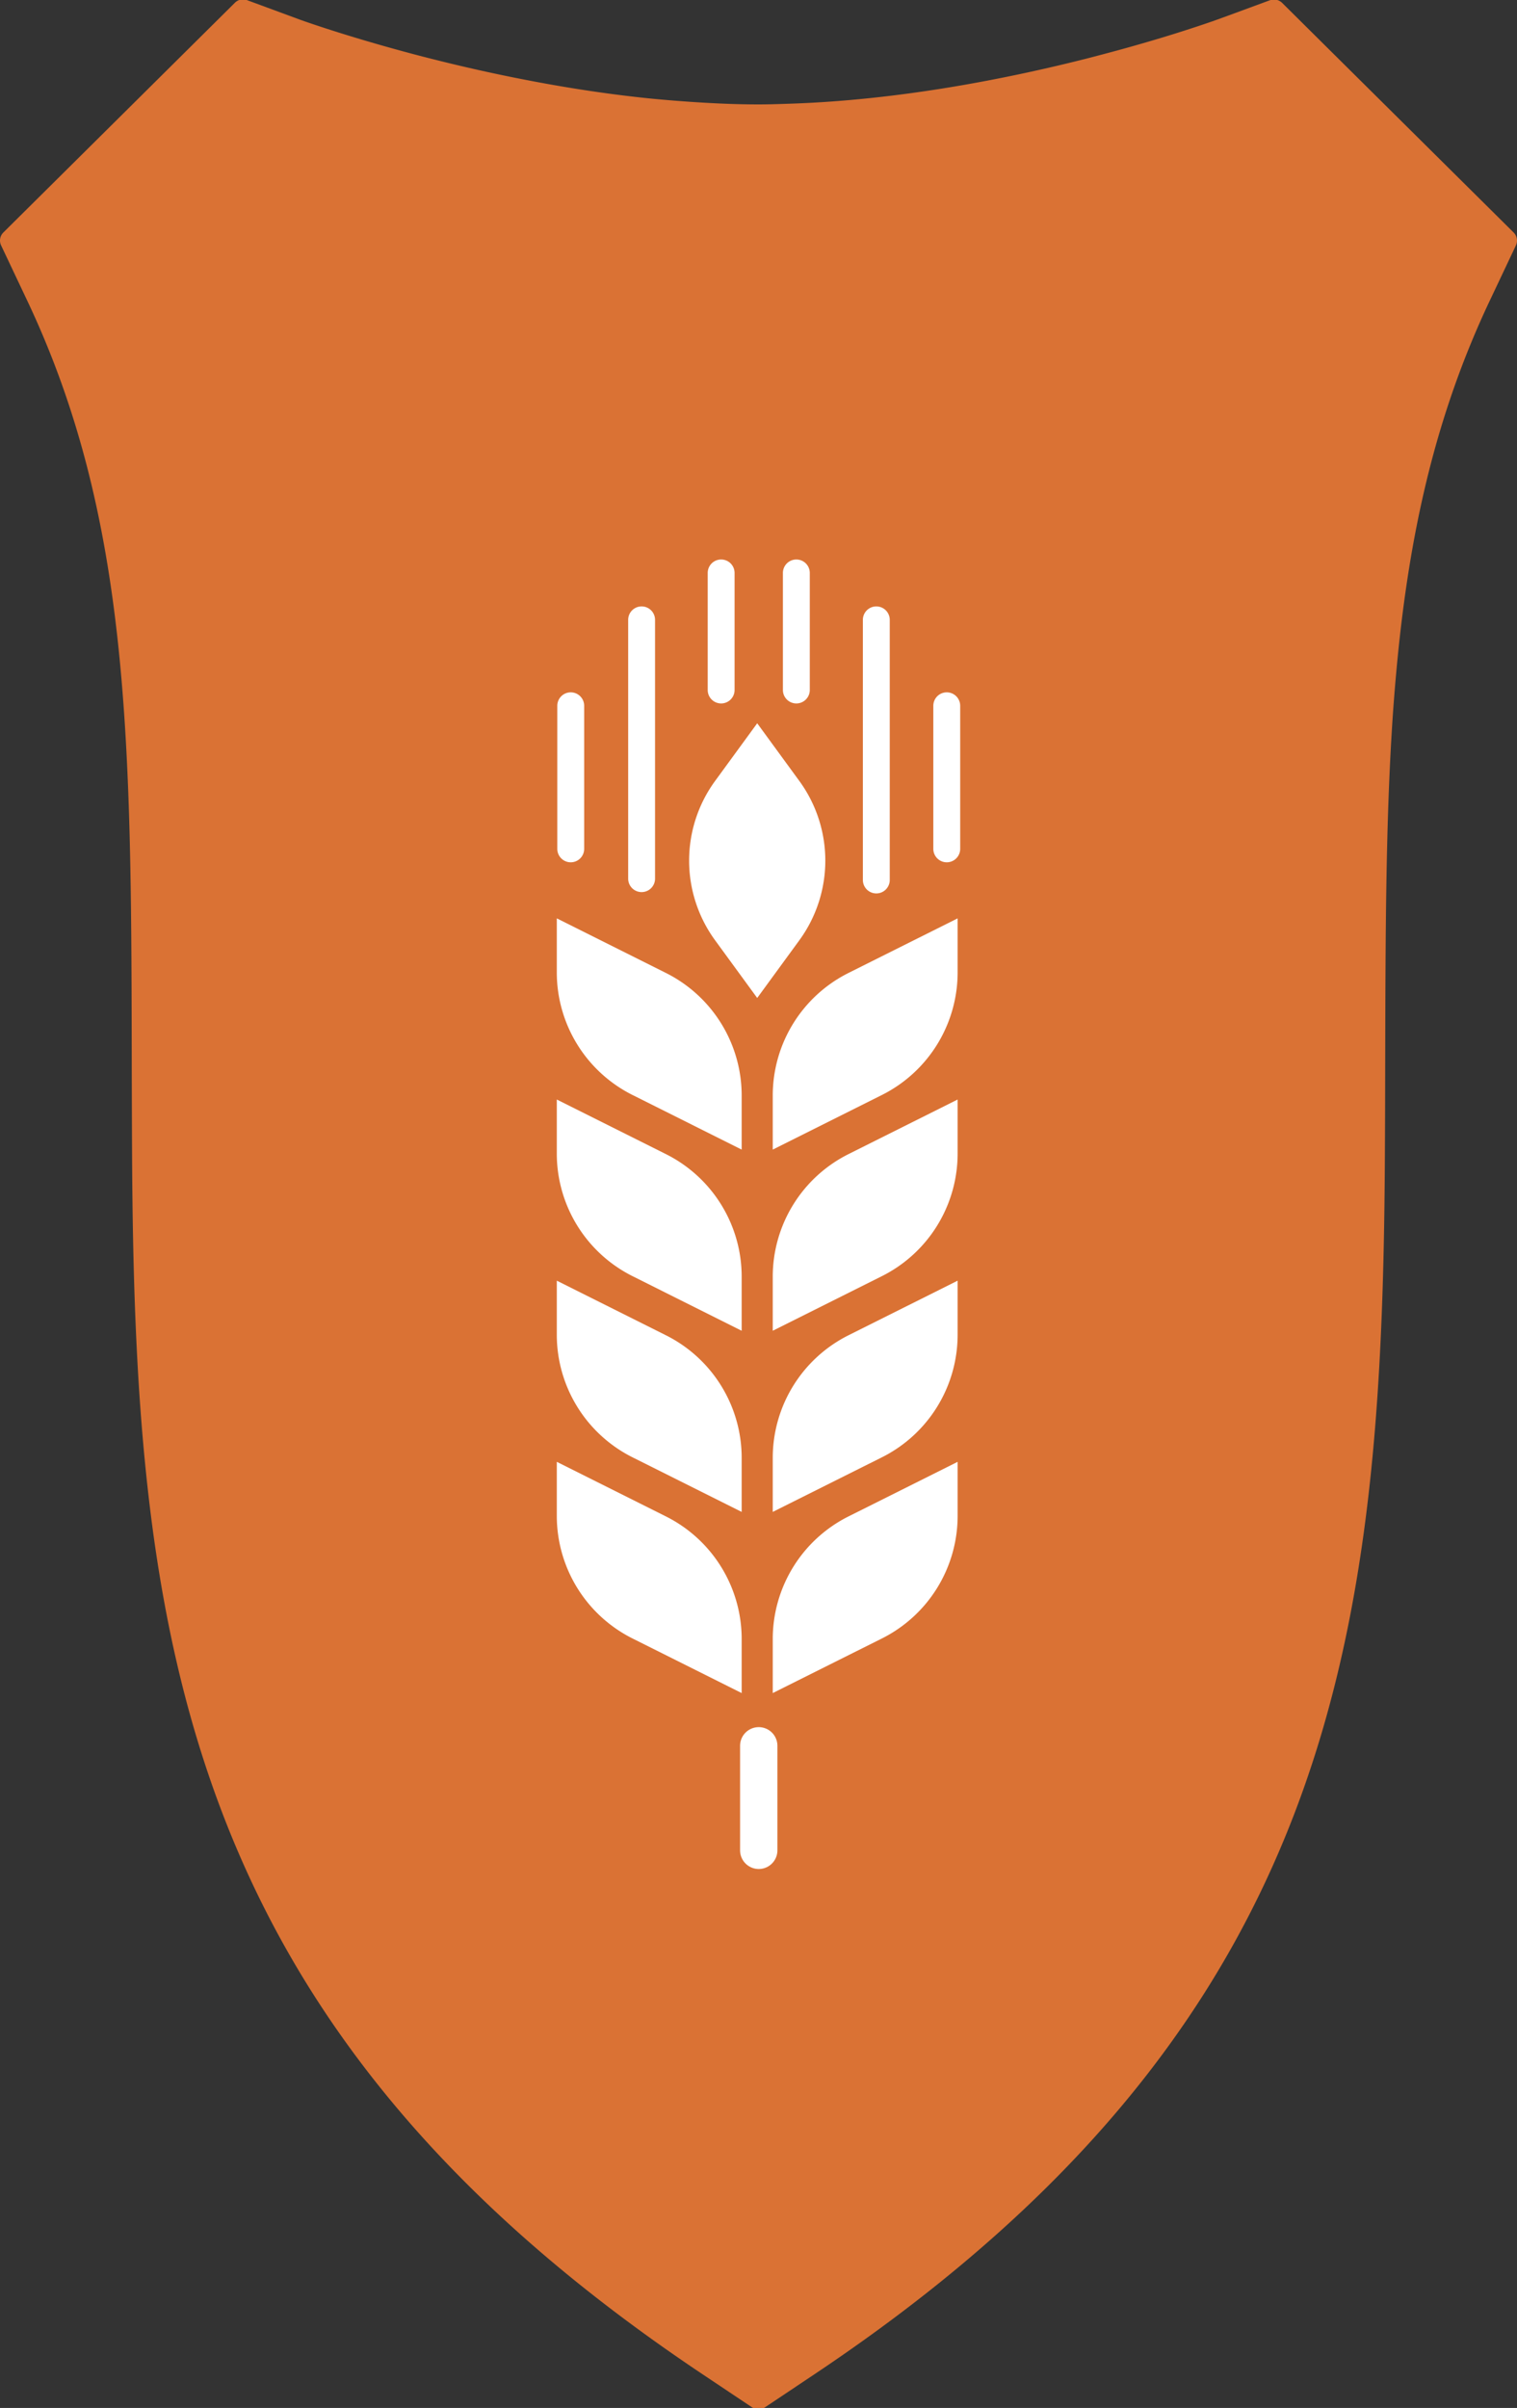 <svg xmlns="http://www.w3.org/2000/svg" viewBox="0 0 1016.019 1611.779"><rect x="0" y="0" width="1016.019" height="1611.779" fill="#333333" stroke="none"/><defs><style>.cls-1{fill:#DA7234;}.cls-1,.cls-2{fill-rule:evenodd;}.cls-2,.cls-3{fill:#fff;}</style></defs><g id="Schild"><path class="cls-1" d="M545.389,1589.289c243.485-162.599,332.232-339.112,364.331-538.702,14.205-88.376,17.343-181.265,17.825-279.488.138-22.017.172-43.385.207-64.274.207-80.034.379-151.488,4.413-217.505.965-15.932,2.206-31.487,3.689-46.837,8.378-86.598,25.617-164.411,61.785-240.924l17.653-37.299a7.582,7.582,0,0,0-1.552-8.649L995.123,137.148,906.479,49.284l-44.753-44.376L858.692,1.9a7.857,7.857,0,0,0-8.137-1.744L822.869,10.344l-7.896,2.871c-.345.137-7.758,2.804-20.204,6.804-9.102,2.94-20.963,6.598-35.34,10.666-9.447,2.701-19.997,5.504-31.237,8.411C674.751,52.669,602.933,66.892,529.839,69.387c-7.275.24-14.55.513-21.825.513-15.274,0-30.513-.718-45.718-1.744-12.309-.855-24.583-1.88-36.65-3.282-20.308-2.291-40.064-5.299-58.958-8.683-26.893-4.821-51.855-10.359-73.99-15.898-8.689-2.154-16.791-4.274-24.48-6.394C227.741,22.857,201.71,13.455,201.124,13.25L165.439.088a7.663,7.663,0,0,0-8.102,1.743L61.901,96.464,2.254,155.61a7.573,7.573,0,0,0-1.517,8.649l17.653,37.299C87.518,347.781,87.794,498.346,88.242,706.722q.052,31.385.207,64.376c1.655,320.069,30.823,583.557,382.191,818.19l33.065,22.086a7.885,7.885,0,0,0,8.62,0l33.065-22.086"/></g><g id="Stammwürze"><path class="cls-2" d="M535.337,522.718,507.144,484.131,478.951,522.727a90.417,90.417,0,0,0,0,106.677l28.193,38.596,28.202-38.596a90.416,90.416,0,0,0-.009-106.686"/><path class="cls-2" d="M517.552,890.754l73.098-36.549a91.773,91.773,0,0,0,50.722-82.074V735.976l-73.107,36.549a91.764,91.764,0,0,0-50.713,82.074Z"/><path class="cls-2" d="M517.552,1012.012l73.098-36.54a91.796,91.796,0,0,0,50.722-82.083V857.234l-73.107,36.549a91.788,91.788,0,0,0-50.713,82.083Z"/><path class="cls-2" d="M517.554,1133.271l73.098-36.54a91.796,91.796,0,0,0,50.722-82.083V978.493L568.267,1015.042a91.788,91.788,0,0,0-50.713,82.083Z"/><path class="cls-2" d="M496.743,890.754l-73.098-36.549a91.757,91.757,0,0,1-50.722-82.074V735.976L446.021,772.525a91.757,91.757,0,0,1,50.722,82.074Z"/><path class="cls-2" d="M496.743,1012.012,423.644,975.472a91.78,91.78,0,0,1-50.722-82.083V857.234L446.021,893.784a91.78,91.78,0,0,1,50.722,82.083Z"/><path class="cls-2" d="M496.745,1133.271l-73.098-36.54a91.78,91.78,0,0,1-50.722-82.083V978.493l73.098,36.549a91.78,91.78,0,0,1,50.722,82.083Z"/><path class="cls-2" d="M517.552,769.495l73.098-36.549a91.773,91.773,0,0,0,50.722-82.074V614.717l-73.107,36.549a91.764,91.764,0,0,0-50.713,82.074Z"/><path class="cls-2" d="M496.743,769.495l-73.098-36.549a91.757,91.757,0,0,1-50.722-82.074V614.717L446.021,651.267a91.757,91.757,0,0,1,50.722,82.074Z"/><path class="cls-3" d="M482.99,470.858a9,9,0,0,1-9-9V383.506a9,9,0,0,1,18,0v78.352A9,9,0,0,1,482.99,470.858Z"/><path class="cls-3" d="M533.359,470.858a9,9,0,0,1-9-9V383.506a9,9,0,0,1,18,0v78.352A9,9,0,0,1,533.359,470.858Z"/><path class="cls-3" d="M634.096,577.188a9,9,0,0,1-9-9V472.425a9,9,0,0,1,18,0V568.188A9,9,0,0,1,634.096,577.188Z"/><path class="cls-3" d="M382.252,577.188a9,9,0,0,1-9-9V472.425a9,9,0,0,1,18,0V568.188A9,9,0,0,1,382.252,577.188Z"/><path class="cls-3" d="M429.721,597.135a9,9,0,0,1-9-9V414.909a9,9,0,0,1,18,0V588.135A9,9,0,0,1,429.721,597.135Z"/><path class="cls-3" d="M586.917,598.024a9,9,0,0,1-9-9V414.909a9,9,0,0,1,18,0V589.024A9,9,0,0,1,586.917,598.024Z"/><path class="cls-3" d="M508.174,1251.03a12.5,12.5,0,0,1-12.5-12.5v-69.957a12.5,12.5,0,0,1,25,0V1238.53A12.5,12.5,0,0,1,508.174,1251.03Z"/></g></svg>